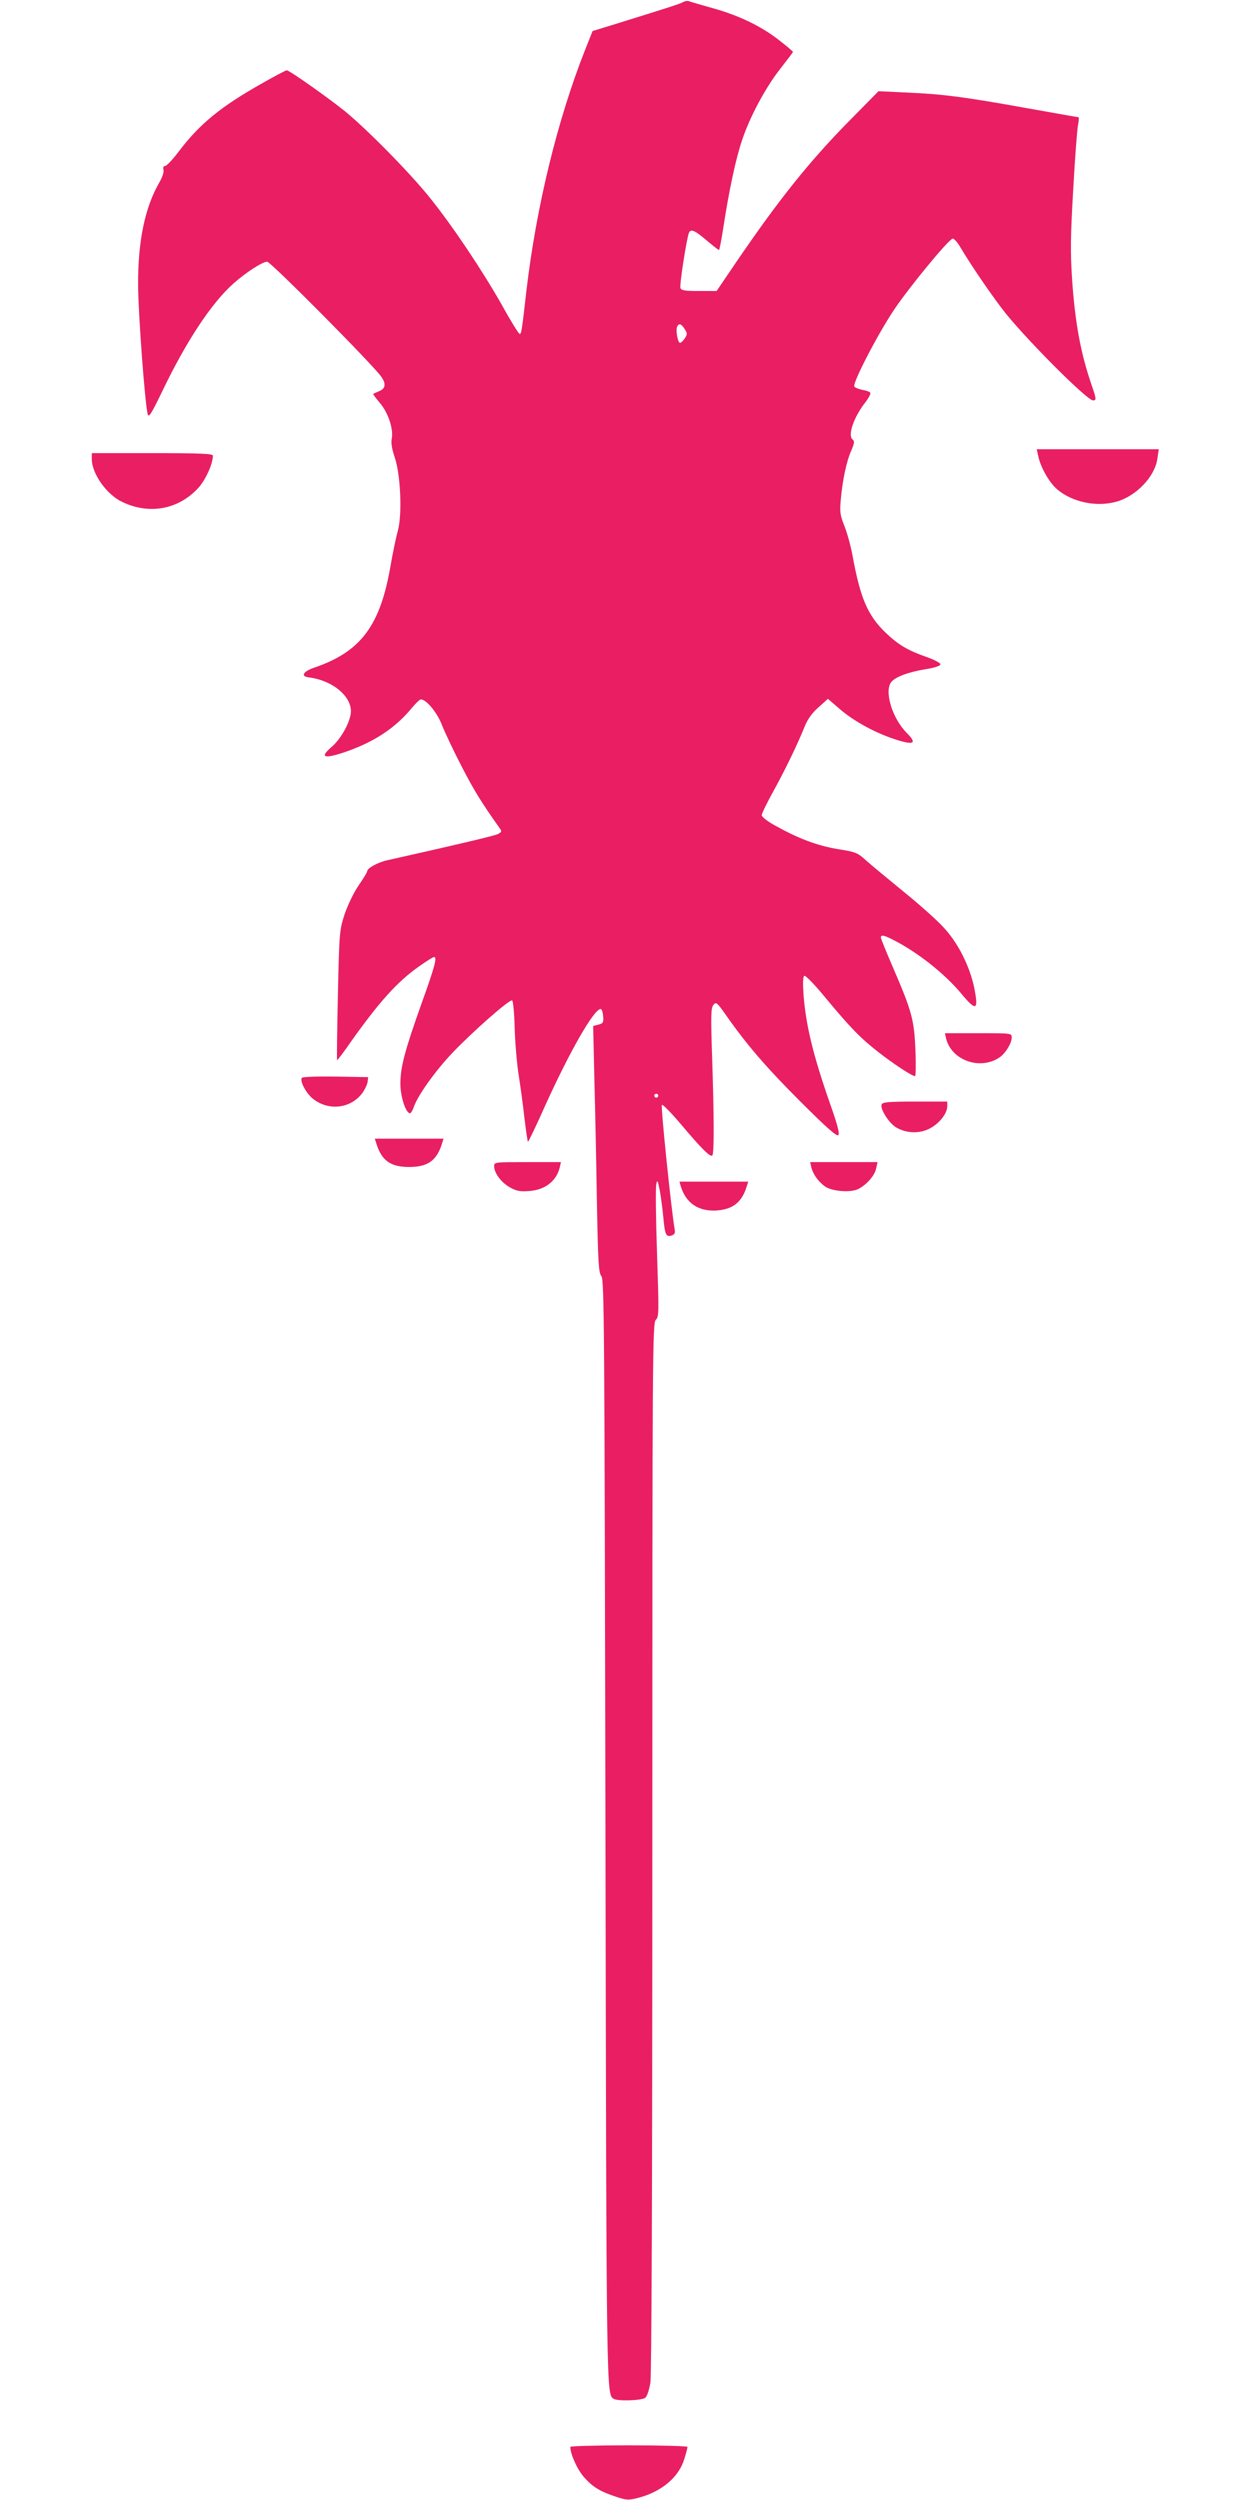 <?xml version="1.0" standalone="no"?>
<!DOCTYPE svg PUBLIC "-//W3C//DTD SVG 20010904//EN"
 "http://www.w3.org/TR/2001/REC-SVG-20010904/DTD/svg10.dtd">
<svg version="1.0" xmlns="http://www.w3.org/2000/svg"
 width="640pt" height="1280pt" viewBox="0 0 640 1280"
 preserveAspectRatio="xMidYMid meet">
<g transform="translate(0,1280) scale(0.1,-0.1)"
fill="#e91e63" stroke="none">
<path d="M3499 12790 c-15 -9 -65 -25 -335 -109 l-130 -40 -37 -93 c-144 -364
-251 -806 -302 -1238 -23 -206 -26 -220 -34 -220 -5 0 -46 66 -91 148 -103
181 -250 401 -367 547 -101 127 -323 352 -435 444 -91 73 -286 211 -300 211
-5 0 -64 -31 -132 -70 -205 -116 -312 -203 -418 -342 -32 -43 -65 -78 -73 -78
-8 0 -11 -7 -8 -20 3 -11 -6 -38 -20 -62 -75 -129 -111 -302 -110 -528 1 -147
34 -595 49 -660 5 -21 18 -1 74 115 123 257 253 454 366 554 64 57 148 111
172 111 18 0 545 -531 585 -590 24 -35 21 -59 -10 -72 -16 -7 -30 -13 -32 -15
-2 -1 13 -21 33 -45 43 -49 71 -134 62 -183 -5 -23 1 -55 15 -97 30 -87 39
-293 16 -375 -9 -32 -26 -114 -38 -183 -53 -306 -153 -438 -392 -519 -55 -19
-69 -44 -27 -49 129 -16 231 -106 215 -191 -10 -54 -54 -129 -99 -167 -59 -51
-38 -60 60 -28 153 51 263 122 350 226 21 26 44 48 49 47 28 0 84 -68 109
-134 15 -38 61 -135 102 -214 64 -123 98 -178 192 -311 12 -16 11 -20 -8 -30
-17 -9 -199 -52 -565 -134 -51 -11 -105 -41 -105 -57 0 -5 -20 -38 -45 -74
-25 -37 -55 -100 -71 -147 -26 -81 -27 -92 -34 -413 -4 -181 -6 -331 -4 -333
1 -2 35 42 74 99 143 201 235 303 344 380 38 27 73 49 78 49 17 0 6 -44 -63
-236 -87 -244 -109 -328 -109 -413 0 -66 28 -151 49 -151 5 0 14 15 20 33 20
58 110 185 199 278 101 106 289 272 304 267 5 -2 11 -61 13 -138 2 -74 11
-182 20 -240 9 -58 23 -158 30 -224 8 -65 16 -120 18 -122 2 -2 43 83 90 189
125 275 247 489 282 491 6 1 11 -16 13 -36 3 -33 0 -38 -24 -44 l-27 -7 6
-266 c4 -146 10 -430 13 -631 6 -316 9 -367 23 -384 15 -17 16 -259 21 -2845
5 -2905 5 -2879 42 -2903 21 -13 142 -9 161 5 10 7 20 38 27 77 6 44 10 950
10 2746 0 2540 1 2682 18 2697 16 15 16 36 6 339 -6 177 -8 336 -4 353 5 27 7
24 18 -30 6 -33 14 -94 18 -136 8 -90 14 -104 42 -95 17 6 20 13 16 34 -16 90
-72 628 -65 635 4 4 48 -41 98 -100 106 -126 150 -169 160 -159 10 9 9 203 -1
506 -7 208 -6 248 6 264 14 18 18 15 64 -50 107 -153 206 -268 381 -443 131
-131 187 -181 195 -173 8 8 -4 53 -41 158 -87 248 -125 404 -137 562 -4 59 -3
91 4 96 6 3 52 -44 103 -106 130 -157 182 -211 274 -283 79 -62 175 -125 190
-125 4 0 5 60 2 133 -6 155 -19 201 -113 419 -35 81 -64 152 -64 158 0 15 16
12 61 -11 127 -64 267 -175 353 -279 75 -90 87 -83 64 33 -24 113 -84 232
-160 312 -33 36 -124 117 -202 180 -77 63 -163 134 -190 158 -46 42 -54 45
-149 60 -105 18 -200 54 -320 121 -37 20 -67 44 -67 52 0 9 28 66 62 127 62
113 123 240 160 332 13 32 37 66 68 93 l49 44 65 -56 c74 -63 187 -123 290
-155 87 -27 101 -16 49 36 -76 76 -118 218 -78 263 24 26 86 49 176 64 45 7
74 17 74 25 0 6 -29 22 -65 35 -101 35 -150 64 -216 127 -92 89 -129 176 -169
394 -9 50 -28 118 -42 153 -22 55 -24 72 -18 135 9 101 30 199 54 251 16 38
17 47 6 56 -26 22 7 116 67 192 16 21 27 42 24 47 -3 5 -21 12 -41 15 -19 4
-37 11 -41 17 -10 17 120 269 205 395 78 116 274 354 298 362 7 2 25 -18 40
-44 58 -98 173 -265 234 -341 126 -154 416 -443 445 -443 18 0 18 6 -6 76 -57
164 -86 323 -101 546 -9 138 -8 218 6 460 9 161 20 310 25 331 4 20 5 37 1 37
-4 0 -122 21 -262 46 -323 58 -429 72 -613 80 l-148 7 -147 -149 c-206 -209
-363 -405 -585 -731 l-97 -143 -90 0 c-71 0 -91 3 -95 15 -6 14 31 250 43 282
9 23 30 14 90 -37 32 -27 61 -50 64 -50 3 0 13 53 23 118 29 189 64 353 96
446 40 120 121 270 196 365 35 45 64 83 64 85 0 3 -32 30 -72 61 -91 71 -205
126 -338 163 -58 16 -112 32 -120 35 -8 4 -22 2 -31 -3z m6 -1674 c15 -23 15
-27 0 -50 -10 -14 -21 -24 -25 -21 -11 7 -20 62 -14 80 9 22 21 19 39 -9z
m-135 -3926 c0 -5 -4 -10 -10 -10 -5 0 -10 5 -10 10 0 6 5 10 10 10 6 0 10 -4
10 -10z"/>
<path d="M5315 10468 c12 -60 56 -137 97 -173 78 -66 200 -92 303 -64 102 28
199 129 211 222 l7 47 -312 0 -313 0 7 -32z"/>
<path d="M470 10448 c1 -74 76 -180 154 -217 141 -69 294 -39 395 75 36 42 71
120 71 161 0 10 -60 13 -310 13 l-310 0 0 -32z"/>
<path d="M4844 7483 c27 -111 172 -164 272 -98 31 20 64 73 64 103 0 22 0 22
-171 22 l-171 0 6 -27z"/>
<path d="M1545 7281 c-10 -17 21 -76 54 -104 79 -66 194 -55 255 25 13 18 26
44 28 58 l3 25 -167 3 c-101 1 -169 -1 -173 -7z"/>
<path d="M4514 7145 c-9 -22 36 -93 72 -116 52 -32 121 -35 174 -7 49 25 90
77 90 114 l0 24 -165 0 c-136 0 -167 -3 -171 -15z"/>
<path d="M1926 6948 c27 -90 73 -123 169 -123 96 0 142 33 169 123 l7 22 -176
0 -176 0 7 -22z"/>
<path d="M2530 6829 c0 -35 36 -83 80 -108 34 -19 52 -23 101 -19 80 6 138 51
155 121 l6 27 -171 0 c-168 0 -171 0 -171 -21z"/>
<path d="M4154 6823 c9 -35 34 -71 69 -97 36 -26 133 -34 173 -13 43 23 83 69
90 105 l7 32 -173 0 -172 0 6 -27z"/>
<path d="M3485 6728 c26 -87 89 -130 180 -126 87 5 134 42 159 126 l7 22 -176
0 -176 0 6 -22z"/>
<path d="M2920 272 c0 -37 36 -117 71 -156 44 -50 82 -73 168 -101 48 -16 61
-16 105 -5 122 31 212 106 240 201 9 29 16 56 16 61 0 4 -135 8 -300 8 -165 0
-300 -4 -300 -8z"/>
</g>
</svg>
